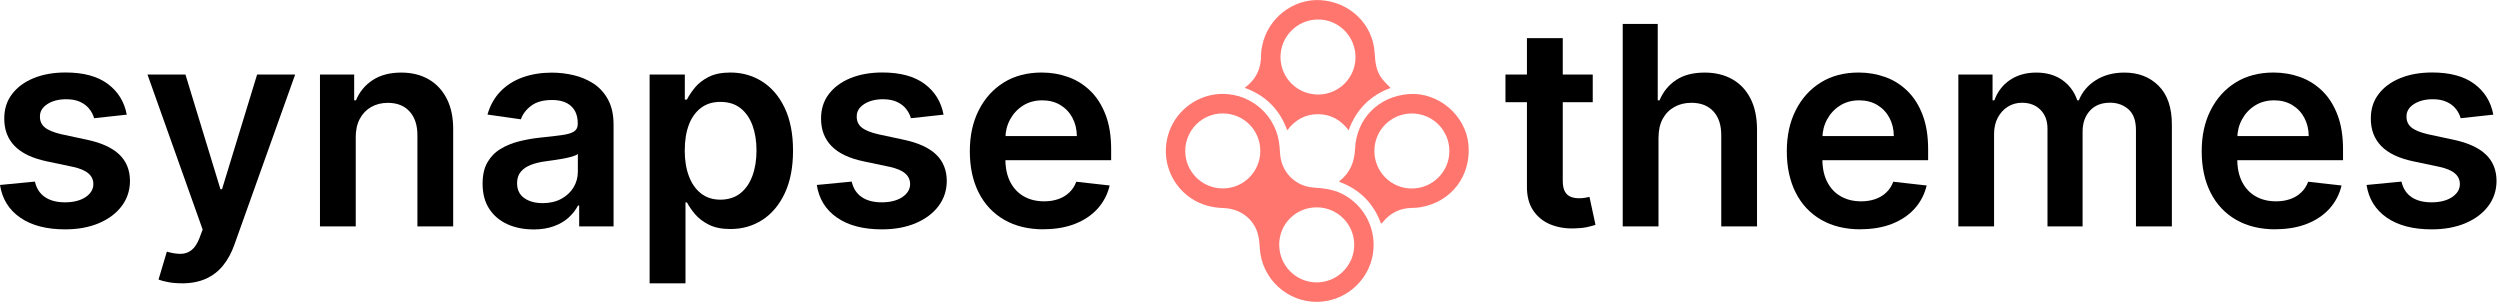 <svg width="527" height="64" viewBox="0 0 527 64" fill="none" xmlns="http://www.w3.org/2000/svg">
<g clip-path="url(#clip0_275_30)">
<path d="M26.72 24.17L19.84 24.92C19.65 24.23 19.31 23.57 18.83 22.96C18.35 22.35 17.71 21.86 16.9 21.48C16.09 21.1 15.11 20.92 13.94 20.92C12.37 20.92 11.05 21.26 9.99 21.94C8.93 22.62 8.4 23.5 8.42 24.59C8.41 25.52 8.75 26.28 9.45 26.86C10.15 27.44 11.32 27.92 12.94 28.3L18.4 29.47C21.43 30.12 23.68 31.16 25.16 32.58C26.64 34 27.39 35.85 27.4 38.14C27.39 40.15 26.8 41.93 25.64 43.46C24.48 45 22.87 46.19 20.82 47.06C18.76 47.92 16.4 48.35 13.73 48.35C9.81 48.35 6.66 47.53 4.27 45.88C1.88 44.23 0.46 41.94 0 38.99L7.36 38.28C7.69 39.73 8.4 40.82 9.49 41.55C10.57 42.29 11.98 42.65 13.72 42.65C15.46 42.65 16.95 42.28 18.04 41.55C19.13 40.81 19.68 39.9 19.68 38.82C19.68 37.9 19.33 37.15 18.63 36.55C17.93 35.95 16.84 35.49 15.37 35.17L9.91 34.02C6.84 33.38 4.57 32.3 3.09 30.78C1.61 29.26 0.89 27.33 0.9 25C0.89 23.03 1.42 21.31 2.52 19.86C3.61 18.41 5.13 17.28 7.08 16.48C9.03 15.68 11.29 15.28 13.84 15.28C17.59 15.28 20.55 16.08 22.71 17.68C24.87 19.28 26.21 21.44 26.72 24.16V24.17Z" fill="black"/>
<path d="M38.33 59.72C37.3 59.72 36.35 59.64 35.49 59.48C34.63 59.32 33.93 59.14 33.42 58.93L35.17 53.05C36.27 53.37 37.25 53.52 38.11 53.51C38.97 53.5 39.73 53.23 40.39 52.71C41.05 52.19 41.61 51.32 42.07 50.12L42.72 48.39L31.09 15.71H39.09L46.47 39.89H46.8L54.2 15.71H62.22L49.4 51.6C48.8 53.29 48.01 54.75 47.02 55.97C46.03 57.19 44.83 58.12 43.4 58.76C41.97 59.4 40.28 59.73 38.3 59.73L38.33 59.72Z" fill="black"/>
<path d="M74.99 28.96V47.72H67.45V15.71H74.66V21.15H75.04C75.78 19.36 76.95 17.93 78.57 16.88C80.19 15.82 82.19 15.3 84.58 15.3C86.79 15.3 88.72 15.77 90.36 16.72C92 17.67 93.28 19.03 94.19 20.83C95.1 22.62 95.55 24.8 95.53 27.35V47.73H87.99V28.51C87.99 26.37 87.44 24.7 86.33 23.49C85.23 22.28 83.7 21.68 81.76 21.68C80.44 21.68 79.27 21.97 78.25 22.55C77.23 23.13 76.43 23.96 75.85 25.04C75.27 26.12 74.98 27.44 74.98 28.98L74.99 28.96Z" fill="black"/>
<path d="M112.44 48.36C110.41 48.36 108.59 48 106.97 47.27C105.35 46.54 104.07 45.46 103.14 44.03C102.2 42.6 101.73 40.83 101.73 38.74C101.73 36.93 102.06 35.44 102.73 34.26C103.4 33.08 104.31 32.13 105.46 31.43C106.61 30.72 107.92 30.18 109.37 29.81C110.82 29.44 112.33 29.17 113.88 29.01C115.76 28.82 117.28 28.64 118.44 28.48C119.61 28.32 120.46 28.07 120.99 27.73C121.52 27.39 121.79 26.86 121.79 26.14V26.02C121.79 24.45 121.33 23.23 120.39 22.37C119.46 21.51 118.12 21.08 116.37 21.08C114.52 21.08 113.06 21.48 111.98 22.29C110.9 23.1 110.18 24.05 109.8 25.15L102.76 24.15C103.32 22.2 104.23 20.58 105.51 19.26C106.79 17.94 108.35 16.96 110.2 16.3C112.05 15.64 114.09 15.31 116.33 15.31C117.87 15.31 119.41 15.49 120.94 15.85C122.47 16.21 123.86 16.81 125.13 17.63C126.39 18.46 127.41 19.58 128.18 21C128.95 22.42 129.34 24.19 129.34 26.31V47.73H122.09V43.33H121.84C121.38 44.22 120.74 45.05 119.91 45.82C119.08 46.59 118.05 47.21 116.8 47.67C115.55 48.13 114.1 48.37 112.43 48.37L112.44 48.36ZM114.39 42.82C115.9 42.82 117.22 42.52 118.33 41.91C119.44 41.31 120.3 40.5 120.9 39.5C121.5 38.5 121.81 37.41 121.81 36.23V32.46C121.57 32.65 121.17 32.84 120.61 33C120.05 33.17 119.42 33.31 118.72 33.44C118.02 33.57 117.34 33.68 116.66 33.77C115.98 33.86 115.39 33.95 114.89 34.02C113.77 34.17 112.76 34.42 111.87 34.77C110.98 35.12 110.28 35.6 109.77 36.22C109.26 36.84 109 37.63 109 38.61C109 40 109.51 41.05 110.52 41.76C111.53 42.47 112.83 42.82 114.4 42.82H114.39Z" fill="black"/>
<path d="M136.94 59.72V15.71H144.36V21H144.8C145.19 20.22 145.74 19.39 146.45 18.51C147.16 17.63 148.12 16.87 149.33 16.24C150.54 15.61 152.08 15.29 153.96 15.29C156.43 15.29 158.67 15.92 160.66 17.18C162.65 18.44 164.24 20.29 165.41 22.74C166.58 25.19 167.17 28.2 167.17 31.75C167.17 35.3 166.59 38.25 165.44 40.71C164.29 43.17 162.72 45.04 160.73 46.34C158.74 47.63 156.49 48.28 153.98 48.28C152.15 48.28 150.62 47.97 149.42 47.36C148.21 46.75 147.24 46.01 146.51 45.14C145.78 44.27 145.22 43.45 144.81 42.67H144.5V59.72H136.96H136.94ZM144.34 31.71C144.34 33.78 144.63 35.59 145.23 37.15C145.82 38.71 146.67 39.92 147.79 40.79C148.91 41.66 150.27 42.09 151.87 42.09C153.47 42.09 154.93 41.64 156.06 40.75C157.19 39.85 158.04 38.62 158.61 37.06C159.19 35.5 159.47 33.72 159.47 31.71C159.47 29.7 159.18 27.96 158.62 26.42C158.05 24.88 157.2 23.67 156.08 22.79C154.95 21.91 153.55 21.48 151.87 21.48C150.19 21.48 148.89 21.9 147.76 22.75C146.64 23.6 145.78 24.79 145.21 26.31C144.63 27.84 144.35 29.64 144.35 31.71H144.34Z" fill="black"/>
<path d="M198.9 24.17L192.02 24.92C191.83 24.23 191.49 23.57 191.01 22.96C190.53 22.35 189.89 21.86 189.08 21.48C188.27 21.1 187.29 20.92 186.12 20.92C184.55 20.92 183.23 21.26 182.17 21.94C181.11 22.62 180.58 23.5 180.6 24.59C180.59 25.52 180.93 26.28 181.63 26.86C182.33 27.44 183.5 27.92 185.12 28.3L190.58 29.47C193.61 30.12 195.86 31.16 197.34 32.58C198.82 34 199.57 35.85 199.58 38.14C199.57 40.15 198.98 41.93 197.82 43.46C196.66 45 195.05 46.19 193 47.06C190.94 47.92 188.58 48.35 185.91 48.35C181.99 48.35 178.84 47.53 176.45 45.88C174.06 44.23 172.64 41.94 172.18 38.99L179.54 38.28C179.87 39.73 180.58 40.82 181.66 41.55C182.74 42.29 184.15 42.65 185.89 42.65C187.63 42.65 189.12 42.28 190.21 41.55C191.3 40.81 191.85 39.9 191.85 38.82C191.85 37.9 191.5 37.15 190.8 36.55C190.1 35.95 189.01 35.49 187.54 35.17L182.08 34.02C179.01 33.38 176.74 32.3 175.27 30.78C173.8 29.26 173.07 27.33 173.08 25C173.07 23.03 173.6 21.31 174.7 19.86C175.79 18.41 177.31 17.28 179.26 16.48C181.21 15.68 183.47 15.28 186.02 15.28C189.77 15.28 192.73 16.08 194.89 17.68C197.05 19.28 198.39 21.44 198.9 24.16V24.17Z" fill="black"/>
<path d="M219.99 48.34C216.78 48.34 214.01 47.67 211.69 46.33C209.37 44.99 207.57 43.09 206.32 40.62C205.07 38.15 204.44 35.25 204.44 31.9C204.44 28.55 205.07 25.71 206.33 23.22C207.59 20.73 209.35 18.78 211.61 17.38C213.87 15.98 216.54 15.29 219.59 15.29C221.56 15.29 223.43 15.61 225.19 16.24C226.95 16.87 228.5 17.85 229.86 19.17C231.22 20.49 232.28 22.17 233.06 24.2C233.84 26.24 234.23 28.66 234.23 31.46V33.77H207.99V28.68H227C226.99 27.24 226.67 25.95 226.06 24.81C225.45 23.68 224.6 22.79 223.51 22.13C222.42 21.48 221.15 21.15 219.71 21.15C218.17 21.15 216.81 21.52 215.65 22.26C214.48 23 213.58 23.98 212.93 25.18C212.28 26.38 211.95 27.7 211.94 29.13V33.57C211.94 35.43 212.28 37.03 212.96 38.35C213.64 39.68 214.59 40.69 215.82 41.39C217.05 42.09 218.47 42.44 220.11 42.44C221.21 42.44 222.2 42.28 223.09 41.97C223.98 41.66 224.75 41.2 225.4 40.58C226.05 39.97 226.55 39.21 226.88 38.31L233.92 39.1C233.48 40.96 232.63 42.58 231.39 43.97C230.15 45.35 228.56 46.42 226.63 47.18C224.7 47.94 222.49 48.32 220 48.32L219.99 48.34Z" fill="black"/>
<path d="M335.75 15.71V21.55H317.35V15.71H335.75ZM321.89 8.04H329.43V38.09C329.43 39.1 329.59 39.88 329.9 40.41C330.21 40.95 330.63 41.31 331.14 41.5C331.65 41.69 332.22 41.79 332.85 41.79C333.32 41.79 333.76 41.76 334.15 41.69C334.55 41.62 334.85 41.56 335.06 41.5L336.33 47.4C335.93 47.54 335.35 47.69 334.61 47.86C333.87 48.03 332.96 48.12 331.89 48.15C330 48.21 328.3 47.92 326.78 47.29C325.27 46.66 324.07 45.67 323.18 44.34C322.3 43.01 321.86 41.34 321.88 39.34V8.04H321.89Z" fill="black"/>
<path d="M349.61 28.96V47.72H342.07V5.04H349.45V21.15H349.83C350.58 19.34 351.74 17.92 353.32 16.87C354.9 15.82 356.91 15.3 359.35 15.3C361.57 15.3 363.51 15.77 365.16 16.7C366.81 17.63 368.1 18.99 369.01 20.78C369.92 22.57 370.38 24.76 370.38 27.34V47.72H362.84V28.5C362.84 26.35 362.29 24.67 361.18 23.47C360.07 22.27 358.53 21.67 356.54 21.67C355.21 21.67 354.01 21.96 352.97 22.54C351.93 23.12 351.1 23.95 350.51 25.03C349.92 26.11 349.62 27.43 349.62 28.97L349.61 28.96Z" fill="black"/>
<path d="M392.21 48.34C389 48.34 386.23 47.67 383.91 46.33C381.59 44.99 379.79 43.09 378.54 40.62C377.29 38.15 376.66 35.25 376.66 31.9C376.66 28.55 377.29 25.71 378.55 23.22C379.81 20.73 381.57 18.78 383.83 17.38C386.09 15.98 388.76 15.29 391.81 15.29C393.78 15.29 395.65 15.61 397.41 16.24C399.17 16.87 400.72 17.85 402.08 19.17C403.44 20.49 404.5 22.17 405.28 24.2C406.06 26.24 406.45 28.66 406.45 31.46V33.77H380.21V28.68H399.22C399.21 27.24 398.89 25.95 398.28 24.81C397.67 23.68 396.82 22.79 395.73 22.13C394.64 21.48 393.37 21.15 391.93 21.15C390.39 21.15 389.03 21.52 387.87 22.26C386.7 23 385.8 23.98 385.15 25.18C384.5 26.38 384.17 27.7 384.16 29.13V33.57C384.16 35.43 384.5 37.03 385.18 38.35C385.86 39.68 386.81 40.69 388.04 41.39C389.27 42.09 390.69 42.44 392.33 42.44C393.43 42.44 394.42 42.28 395.31 41.97C396.2 41.66 396.97 41.2 397.62 40.58C398.27 39.97 398.77 39.21 399.1 38.31L406.14 39.1C405.7 40.96 404.85 42.58 403.61 43.97C402.37 45.35 400.78 46.42 398.85 47.18C396.92 47.94 394.71 48.32 392.22 48.32L392.21 48.34Z" fill="black"/>
<path d="M412.82 47.72V15.71H420.03V21.15H420.41C421.08 19.32 422.18 17.88 423.72 16.85C425.26 15.82 427.1 15.3 429.24 15.3C431.38 15.3 433.24 15.82 434.73 16.87C436.22 17.92 437.28 19.35 437.89 21.15H438.22C438.93 19.37 440.13 17.95 441.82 16.89C443.51 15.83 445.51 15.3 447.83 15.3C450.78 15.3 453.18 16.23 455.04 18.09C456.9 19.95 457.83 22.67 457.83 26.24V47.73H450.26V27.41C450.26 25.42 449.73 23.97 448.68 23.04C447.62 22.12 446.33 21.65 444.8 21.65C442.98 21.65 441.56 22.22 440.54 23.35C439.52 24.48 439.01 25.95 439.01 27.76V47.73H431.61V27.1C431.61 25.45 431.11 24.13 430.12 23.14C429.13 22.15 427.83 21.66 426.23 21.66C425.15 21.66 424.16 21.93 423.27 22.48C422.38 23.03 421.67 23.8 421.14 24.79C420.61 25.78 420.35 26.94 420.35 28.26V47.73H412.81L412.82 47.72Z" fill="black"/>
<path d="M479.67 48.34C476.46 48.34 473.69 47.67 471.37 46.33C469.05 44.99 467.25 43.09 466 40.62C464.75 38.15 464.12 35.25 464.12 31.9C464.12 28.55 464.75 25.71 466.01 23.22C467.27 20.73 469.03 18.78 471.29 17.38C473.55 15.98 476.22 15.29 479.27 15.29C481.24 15.29 483.11 15.61 484.87 16.24C486.63 16.87 488.18 17.85 489.54 19.17C490.9 20.49 491.96 22.17 492.74 24.2C493.52 26.24 493.91 28.66 493.91 31.46V33.77H467.67V28.68H486.68C486.67 27.24 486.35 25.95 485.74 24.81C485.13 23.68 484.28 22.79 483.19 22.13C482.1 21.48 480.83 21.15 479.39 21.15C477.85 21.15 476.49 21.52 475.33 22.26C474.16 23 473.26 23.98 472.61 25.18C471.96 26.38 471.63 27.7 471.62 29.13V33.57C471.62 35.43 471.96 37.03 472.64 38.35C473.32 39.68 474.27 40.69 475.5 41.39C476.73 42.09 478.15 42.44 479.79 42.44C480.89 42.44 481.88 42.28 482.77 41.97C483.66 41.66 484.43 41.2 485.08 40.58C485.73 39.97 486.23 39.21 486.56 38.31L493.6 39.1C493.16 40.96 492.31 42.58 491.07 43.97C489.83 45.35 488.24 46.42 486.31 47.18C484.38 47.94 482.17 48.32 479.68 48.32L479.67 48.34Z" fill="black"/>
<path d="M525.59 24.17L518.71 24.92C518.52 24.23 518.18 23.57 517.7 22.96C517.22 22.35 516.58 21.86 515.77 21.48C514.96 21.1 513.98 20.92 512.81 20.92C511.24 20.92 509.92 21.26 508.86 21.94C507.8 22.62 507.27 23.5 507.29 24.59C507.28 25.52 507.62 26.28 508.32 26.86C509.02 27.44 510.19 27.92 511.81 28.3L517.27 29.47C520.3 30.12 522.55 31.16 524.03 32.58C525.51 34 526.26 35.85 526.27 38.14C526.26 40.15 525.67 41.93 524.51 43.46C523.35 45 521.74 46.19 519.69 47.06C517.63 47.92 515.27 48.35 512.6 48.35C508.68 48.35 505.53 47.53 503.14 45.88C500.75 44.23 499.33 41.94 498.87 38.99L506.23 38.28C506.56 39.73 507.27 40.82 508.35 41.55C509.43 42.29 510.84 42.65 512.58 42.65C514.32 42.65 515.81 42.28 516.9 41.55C517.99 40.81 518.54 39.9 518.54 38.82C518.54 37.9 518.19 37.15 517.49 36.55C516.79 35.95 515.7 35.49 514.23 35.17L508.77 34.02C505.7 33.38 503.43 32.3 501.96 30.78C500.49 29.26 499.76 27.33 499.77 25C499.76 23.03 500.29 21.31 501.39 19.86C502.48 18.41 504 17.28 505.95 16.48C507.9 15.68 510.16 15.28 512.71 15.28C516.46 15.28 519.42 16.08 521.58 17.68C523.74 19.28 525.08 21.44 525.59 24.16V24.17Z" fill="black"/>
<path d="M257.78 19.8C264.06 19.81 269.25 24.65 269.73 30.91C269.81 31.92 269.83 32.96 270.09 33.93C270.91 37.04 273.58 39.28 276.81 39.53C278.91 39.69 280.96 39.88 282.88 40.84C287.85 43.32 290.5 48.87 289.26 54.3C288.04 59.66 283.24 63.55 277.73 63.63C271.35 63.73 265.99 58.76 265.57 52.41C265.5 51.3 265.42 50.15 265.09 49.09C264.12 45.99 261.3 43.96 257.92 43.86C255.03 43.77 252.43 42.96 250.17 41.12C246.23 37.91 244.74 32.56 246.47 27.74C248.17 22.99 252.74 19.78 257.78 19.79V19.8ZM269.66 51.58C269.65 55.97 273.18 59.52 277.55 59.53C281.91 59.53 285.48 55.96 285.47 51.6C285.47 47.25 281.95 43.73 277.6 43.71C273.19 43.69 269.67 47.18 269.65 51.58H269.66ZM257.77 39.72C262.16 39.72 265.68 36.18 265.67 31.79C265.66 27.43 262.17 23.94 257.8 23.91C253.43 23.88 249.87 27.42 249.85 31.8C249.84 36.18 253.38 39.72 257.77 39.72Z" fill="#FF766F"/>
<path d="M262.4 18.5C264.85 16.68 265.89 14.33 265.84 11.44C265.84 10.85 265.96 10.24 266.07 9.66C267.2 3.89 272.58 -0.32 278.36 0.03C284.56 0.41 289.43 5.12 289.78 11.17C289.89 13.13 290.1 15.04 291.36 16.64C291.89 17.31 292.52 17.88 293.14 18.54C288.86 20.11 285.91 23.05 284.29 27.46C282.63 25.27 280.51 24.07 277.83 24.07C275.14 24.07 273.02 25.26 271.35 27.46C269.75 23.08 266.82 20.13 262.38 18.51L262.4 18.5ZM277.88 19.93C282.24 19.91 285.73 16.41 285.74 12.05C285.74 7.66 282.21 4.1 277.84 4.11C273.47 4.11 269.9 7.71 269.93 12.05C269.96 16.45 273.49 19.94 277.89 19.93H277.88Z" fill="#FF766F"/>
<path d="M291.11 47.11C289.54 42.84 286.61 39.9 282.32 38.33C282.34 38.26 282.34 38.19 282.37 38.16C284.59 36.44 285.52 34.16 285.65 31.37C285.95 24.97 290.59 20.32 296.98 19.83C303.16 19.36 308.99 24.3 309.55 30.48C310.14 37.03 306.02 42.49 299.58 43.66C298.94 43.78 298.28 43.82 297.63 43.83C295.09 43.87 293.04 44.9 291.46 46.87C291.4 46.95 291.32 47.02 291.25 47.1C291.24 47.11 291.2 47.1 291.12 47.11H291.11ZM297.63 39.73C302.01 39.73 305.56 36.16 305.53 31.8C305.5 27.44 302.01 23.94 297.65 23.92C293.27 23.9 289.72 27.43 289.72 31.82C289.72 36.21 293.24 39.74 297.63 39.74V39.73Z" fill="#FF766F"/>
</g>
<defs>
<clipPath id="clip0_275_30">
<rect width="526.27" height="63.63" fill="white"/>
</clipPath>
</defs>
</svg>
